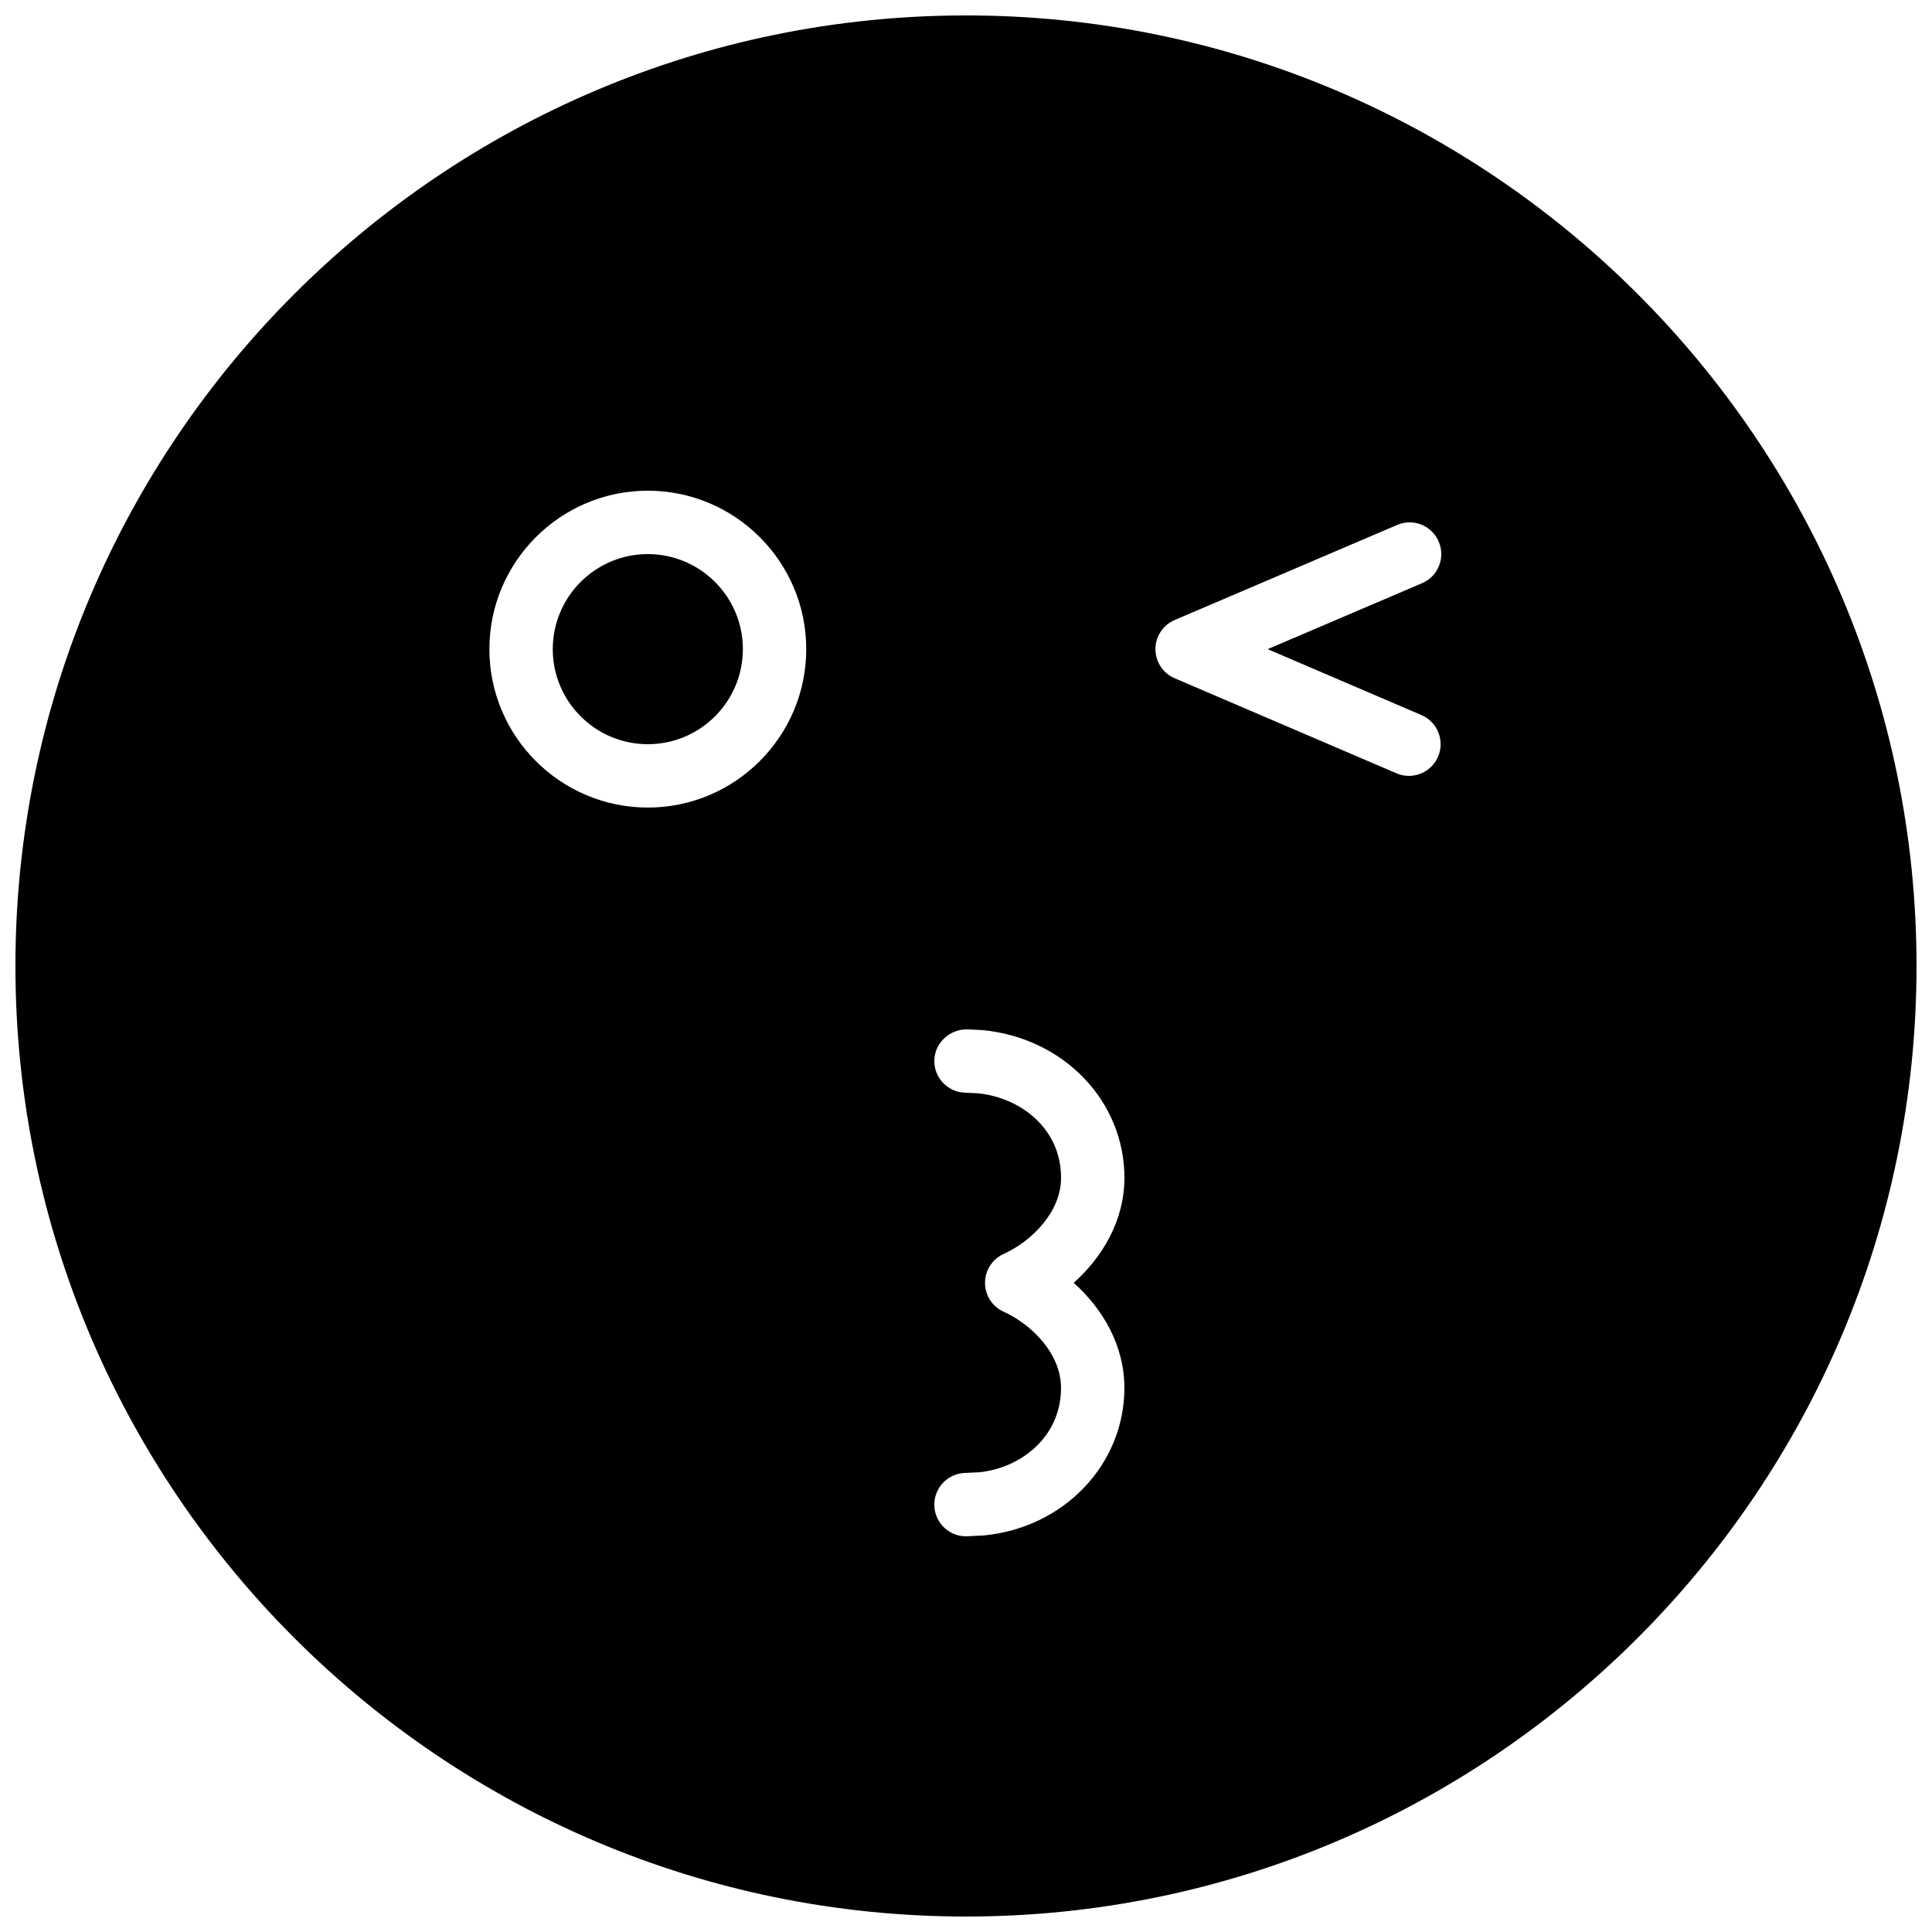 <?xml version="1.0" encoding="UTF-8"?>
<!-- Uploaded to: ICON Repo, www.svgrepo.com, Generator: ICON Repo Mixer Tools -->
<svg width="800px" height="800px" version="1.1" viewBox="144 144 512 512" xmlns="http://www.w3.org/2000/svg">
 <defs>
  <clipPath id="a">
   <path d="m148.09 148.09h503.81v503.81h-503.81z"/>
  </clipPath>
 </defs>
 <path d="m315.68 290.84c-13.891 0-25.191 11.301-25.191 25.191 0 13.887 11.301 25.191 25.191 25.191 13.887 0 25.191-11.305 25.191-25.191 0-13.891-11.305-25.191-25.191-25.191" fill-rule="evenodd"/>
 <g clip-path="url(#a)">
  <path d="m520.69 333.5c4.258 1.824 6.238 6.762 4.406 11.027-1.359 3.18-4.457 5.086-7.723 5.086-1.102 0-2.227-0.219-3.301-0.68l-58.777-25.191c-3.09-1.316-5.09-4.356-5.09-7.723 0-3.359 2.008-6.391 5.098-7.711l58.953-25.188c4.273-1.84 9.195 0.148 11.02 4.414 1.828 4.266-0.152 9.203-4.418 11.02l-40.91 17.48zm-78.711 178.3c0 20.27-16.016 37.086-37.266 39.109l-4.309 0.219c-0.133 0-0.27 0.008-0.41 0.008-4.453 0-8.164-3.5-8.383-7.992-0.215-4.625 3.352-8.566 7.988-8.793l3.922-0.191c10.57-1.016 21.66-9.035 21.66-22.359 0-9.137-7.883-16.871-15.215-20.188-2.996-1.359-4.926-4.352-4.926-7.648 0-3.301 1.93-6.289 4.926-7.652 7.332-3.316 15.227-11.047 15.227-20.184 0-13.328-11.102-21.344-22.07-22.395l-3.523-0.16c-4.637-0.227-8.203-4.164-7.988-8.793 0.219-4.641 4.336-8.125 8.793-7.984l3.922 0.184c21.637 2.059 37.66 18.871 37.66 39.148 0 11.301-5.805 21-13.438 27.836 7.633 6.824 13.43 16.531 13.43 27.836zm-126.3-153.79c-23.145 0-41.984-18.836-41.984-41.984s18.84-41.984 41.984-41.984c23.148 0 41.984 18.836 41.984 41.984s-18.836 41.984-41.984 41.984zm84.32-209.92c-138.9 0-251.91 113-251.91 251.91 0 138.9 113 251.9 251.91 251.9 138.9 0 251.9-113 251.9-251.9 0-138.9-113-251.91-251.9-251.91z" fill-rule="evenodd"/>
 </g>
</svg>